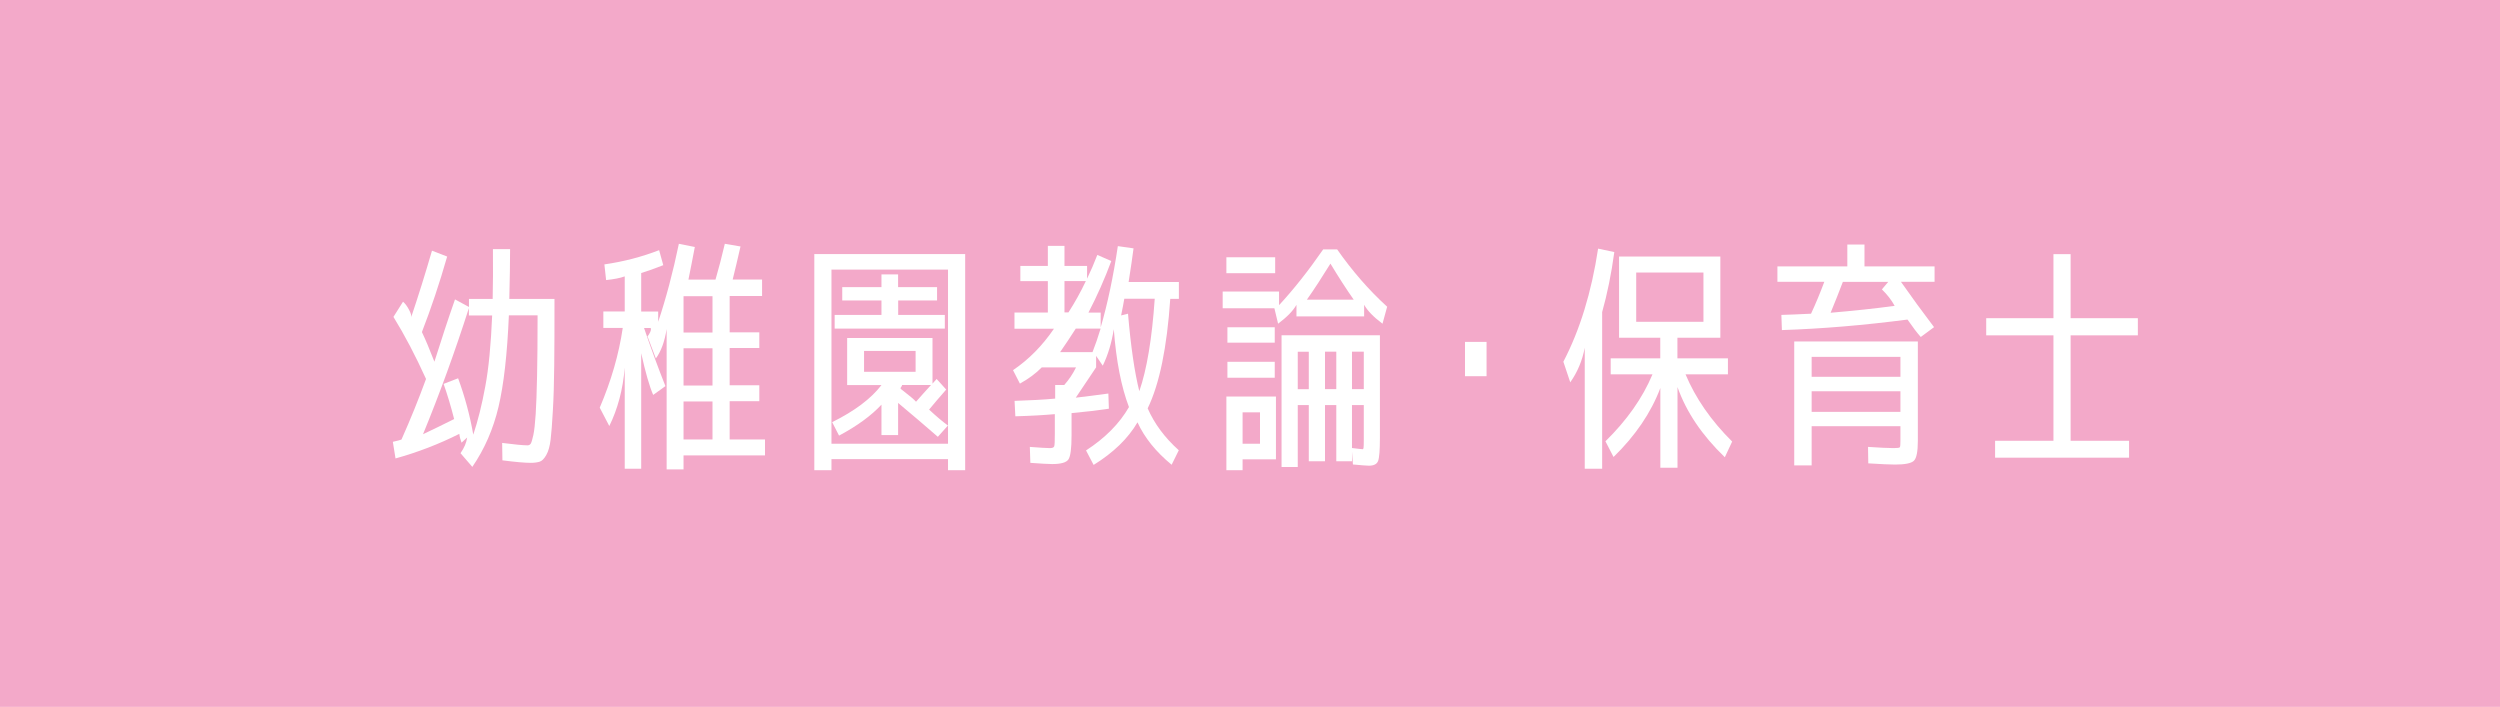 <?xml version="1.0" encoding="UTF-8"?><svg id="_レイヤー_2" xmlns="http://www.w3.org/2000/svg" viewBox="0 0 290 82"><defs><style>.cls-1{fill:#f3a9c9;}.cls-1,.cls-2{stroke-width:0px;}.cls-2{fill:#fff;}</style></defs><g id="_レイヤー_1-2"><rect class="cls-1" width="290" height="82"/><path class="cls-2" d="m54.39,34.68h2.76c.04-1.74.05-3.67.03-5.78h1.99c0,1.5-.03,3.42-.09,5.78h5.24c0,3.15,0,5.73-.03,7.74-.02,2-.07,3.75-.16,5.24-.08,1.49-.17,2.61-.26,3.35-.09.74-.25,1.33-.5,1.77-.25.44-.51.7-.78.78-.28.08-.61.13-1.01.13-.72,0-1.82-.1-3.3-.29l-.03-2.02c1.46.19,2.45.28,2.96.28.15,0,.27-.07.36-.2.08-.13.18-.46.3-1,.11-.53.2-1.34.27-2.42.07-1.08.12-2.56.16-4.42.04-1.87.06-4.22.06-7.04h-3.33c-.19,4.5-.59,8.03-1.2,10.61-.61,2.58-1.62,4.9-3.04,6.97l-1.37-1.59c.44-.63.69-1.23.77-1.82l-.65.6c-.13-.34-.22-.68-.26-1.02-2.37,1.19-4.84,2.14-7.4,2.85l-.31-1.93c.51-.11.84-.2,1-.26,1.04-2.33,1.99-4.68,2.85-7.03-1.23-2.71-2.49-5.11-3.78-7.2l1.11-1.76c.25.21.48.52.7.94.22.42.3.71.24.88.83-2.47,1.64-5.05,2.42-7.74l1.76.68c-.89,3.11-1.87,6.03-2.93,8.76.42.87.9,2.02,1.45,3.44.8-2.54,1.59-4.95,2.39-7.23l1.62.88v-.94Zm-2.93,9.85l1.68-.65c.78,2.12,1.37,4.31,1.76,6.54.53-1.59,1-3.45,1.39-5.58.4-2.12.66-4.88.8-8.25h-2.7v-.85c-1.63,5.1-3.41,9.98-5.32,14.63,1.08-.51,2.29-1.1,3.61-1.76-.38-1.5-.79-2.85-1.22-4.07Z"/><path class="cls-2" d="m84.64,46.57v4.41h4.1v1.85h-9.45v1.62h-1.96v-16.28c-.23,1.46-.65,2.59-1.25,3.41l-.97-2.56c.09-.09.19-.25.3-.47.1-.22.13-.38.07-.5h-.77c.85,2.49,1.68,4.73,2.48,6.74l-1.42,1.02c-.44-1.01-.9-2.62-1.39-4.84v13.4h-1.91v-11.72c-.21,2.52-.81,4.78-1.79,6.77l-1.11-2.13c1.33-3.11,2.22-6.19,2.67-9.25h-2.25v-1.91h2.48v-4.07c-.51.19-1.23.33-2.16.43l-.2-1.82c2.22-.32,4.33-.87,6.35-1.65l.48,1.74c-1.01.4-1.86.7-2.56.91v4.47h1.97v1.19c.91-2.71,1.71-5.73,2.4-9.05l1.85.37c-.27,1.4-.51,2.67-.74,3.78h3.14c.38-1.31.74-2.69,1.08-4.15l1.82.31c-.32,1.42-.63,2.7-.91,3.84h3.41v1.91h-3.76v4.21h3.44v1.82h-3.44v4.32h3.44v1.85h-3.44Zm-1.99-8v-4.21h-3.36v4.21h3.36Zm0,6.15v-4.32h-3.36v4.32h3.36Zm0,1.85h-3.36v4.41h3.36v-4.41Z"/><path class="cls-2" d="m111.96,29.47v25.07h-1.99v-1.28h-13.52v1.28h-1.99v-25.07h17.5Zm-15.51,22h13.52v-20.2h-13.52v20.2Zm11.32-3.96c.86.8,1.59,1.41,2.19,1.85l-1.17,1.31c-1.53-1.33-3.06-2.64-4.61-3.93v3.73h-1.93v-3.53c-1.18,1.27-2.82,2.47-4.92,3.59l-.8-1.56c2.6-1.29,4.51-2.72,5.72-4.3h-3.98v-5.46h9.9v5.29c.17-.19.33-.37.48-.54l1.11,1.23c-.82.93-1.48,1.71-1.99,2.33Zm.94-12.66h-4.52v1.68h5.41v1.59h-12.78v-1.59h5.43v-1.68h-4.55v-1.54h4.55v-1.48h1.93v1.48h4.52v1.54Zm-8.48,8.28h5.98v-2.42h-5.98v2.42Zm4.41,1.54s-.01.11-.1.21c-.08.1-.1.18-.04.24.99.76,1.57,1.25,1.76,1.48.53-.61,1.11-1.25,1.74-1.94h-3.36Z"/><path class="cls-2" d="m122.4,46.25v-1.59h1.05c.53-.59.99-1.27,1.37-2.04h-3.98c-.66.68-1.51,1.31-2.53,1.88l-.8-1.56c1.82-1.23,3.41-2.84,4.75-4.81h-4.58v-1.88h3.87v-3.64h-3.19v-1.76h3.19v-2.33h1.93v2.33h2.62v1.48c.44-.91.83-1.83,1.19-2.76l1.62.71c-.76,2.05-1.64,4.04-2.65,5.98h1.42v1.71c.8-2.73,1.46-5.87,1.99-9.42l1.82.26c-.13,1.02-.32,2.32-.57,3.9h5.83v1.96h-1c-.38,5.64-1.25,9.88-2.62,12.7.78,1.78,1.98,3.4,3.61,4.86l-.83,1.68c-1.82-1.5-3.14-3.13-3.96-4.92-1.1,1.88-2.8,3.52-5.09,4.94l-.88-1.68c2.22-1.44,3.88-3.12,4.98-5.03-.89-2.33-1.48-5.34-1.76-9.03-.25,1.57-.67,2.98-1.28,4.23l-.77-1.14v1.33c-.97,1.46-1.75,2.63-2.36,3.52,1.12-.13,2.38-.29,3.78-.48l.06,1.76c-1.25.19-2.69.36-4.33.51v2.61c0,1.48-.12,2.4-.36,2.76-.24.36-.87.54-1.89.54-.44,0-1.28-.05-2.53-.14l-.06-1.85c1.18.09,1.95.14,2.33.14.28,0,.45-.07.5-.21.05-.14.07-.62.07-1.43v-2.3c-1.23.11-2.76.2-4.58.25l-.09-1.79c1.84-.06,3.4-.14,4.67-.26Zm2.39-8.13c-.64,1-1.25,1.91-1.82,2.73h3.76c.34-.86.65-1.77.94-2.73h-2.87Zm-1.31-5.52v3.64h.46c.76-1.18,1.43-2.39,2.02-3.64h-2.48Zm8.68,12.78c.87-2.5,1.47-6.08,1.79-10.73h-3.53c-.09.55-.22,1.2-.37,1.94l.8-.2c.32,3.79.76,6.79,1.31,8.99Z"/><path class="cls-2" d="m141.83,35.76v-1.94h6.54v1.58c1.73-1.87,3.43-4.03,5.12-6.47h1.62c1.75,2.5,3.68,4.72,5.8,6.65l-.54,1.97c-1.04-.78-1.75-1.51-2.13-2.2v1.35h-7.85v-1.34c-.38.68-1.09,1.41-2.13,2.19l-.43-1.79h-6Zm.43-4.07v-1.85h5.66v1.85h-5.66Zm1.88,21.6v1.25h-1.88v-8.54h5.75v7.28h-3.87Zm-1.76-13.54v-1.79h5.49v1.79h-5.49Zm0,4.07v-1.85h5.49v1.85h-5.49Zm1.76,7.65h2.02v-3.64h-2.02v3.64Zm6.4-4.47v7.17h-1.88v-15.28h11.41v11.92c0,1.4-.07,2.29-.21,2.66-.14.37-.5.55-1.07.55-.23,0-.84-.05-1.85-.14l-.11-1.51v1.14h-1.82v-6.52h-1.31v6.52h-1.88v-6.52h-1.28Zm0-1.85h1.28v-4.35h-1.28v4.35Zm6.49-10.39c-.85-1.21-1.75-2.61-2.7-4.18-.97,1.57-1.88,2.97-2.73,4.18h5.43Zm-3.33,6.03v4.35h1.31v-4.35h-1.31Zm4.5,4.35v-4.35h-1.37v4.35h1.37Zm-.09,6.97s.04-.05.06-.16c.02-.1.03-.41.03-.92v-4.04h-1.37v4.98c.72.09,1.15.14,1.28.14Z"/><path class="cls-2" d="m169.94,43.64v-3.98h2.5v3.98h-2.5Z"/><path class="cls-2" d="m185.85,36.25v18.12h-2.02v-14.03c-.28,1.48-.84,2.82-1.68,4.01l-.8-2.39c1.92-3.68,3.26-8.05,4.03-13.12l1.88.4c-.34,2.52-.82,4.86-1.42,7Zm5.83,7.17h-4.84v-1.85h5.75v-2.39h-4.78v-9.42h11.75v9.42h-4.98v2.39h5.86v1.85h-4.92c1.16,2.77,2.96,5.37,5.41,7.8l-.85,1.82c-2.64-2.54-4.47-5.25-5.49-8.14v9.36h-1.99v-9.25c-1.08,2.86-2.89,5.53-5.43,8l-.94-1.82c2.48-2.43,4.31-5.02,5.46-7.77Zm-1.88-6.09h7.8v-5.72h-7.8v5.72Z"/><path class="cls-2" d="m224.41,30.9v1.79h-3.9c1.21,1.73,2.49,3.48,3.84,5.26l-1.54,1.14c-.4-.44-.91-1.11-1.54-2.02-5.08.66-9.94,1.07-14.57,1.22l-.06-1.76c.83-.02,1.98-.07,3.44-.14.55-1.18,1.06-2.41,1.54-3.7h-5.44v-1.79h8.11v-2.53h1.99v2.53h8.11Zm-16.28,8.71h14.34v11.52c0,1.25-.15,2.02-.46,2.32-.3.29-1.03.44-2.19.44-.59,0-1.62-.05-3.1-.14l-.03-1.91c1.35.09,2.33.14,2.96.14.44,0,.68-.03.73-.1.05-.07.07-.31.07-.75v-1.69h-10.3v4.55h-2.02v-14.4Zm2.02,4.1h10.3v-2.31h-10.3v2.31Zm0,1.68v2.39h10.3v-2.39h-10.3Zm8.88-12.69h-5.26c-.44,1.16-.91,2.35-1.42,3.58,2.67-.23,5.15-.49,7.43-.8-.36-.66-.85-1.3-1.48-1.91l.74-.88Z"/><path class="cls-2" d="m240.2,51.13h6.77v1.96h-15.54v-1.96h6.77v-12.23h-7.8v-1.99h7.8v-7.43h1.99v7.43h7.8v1.99h-7.8v12.23Z"/></g></svg>